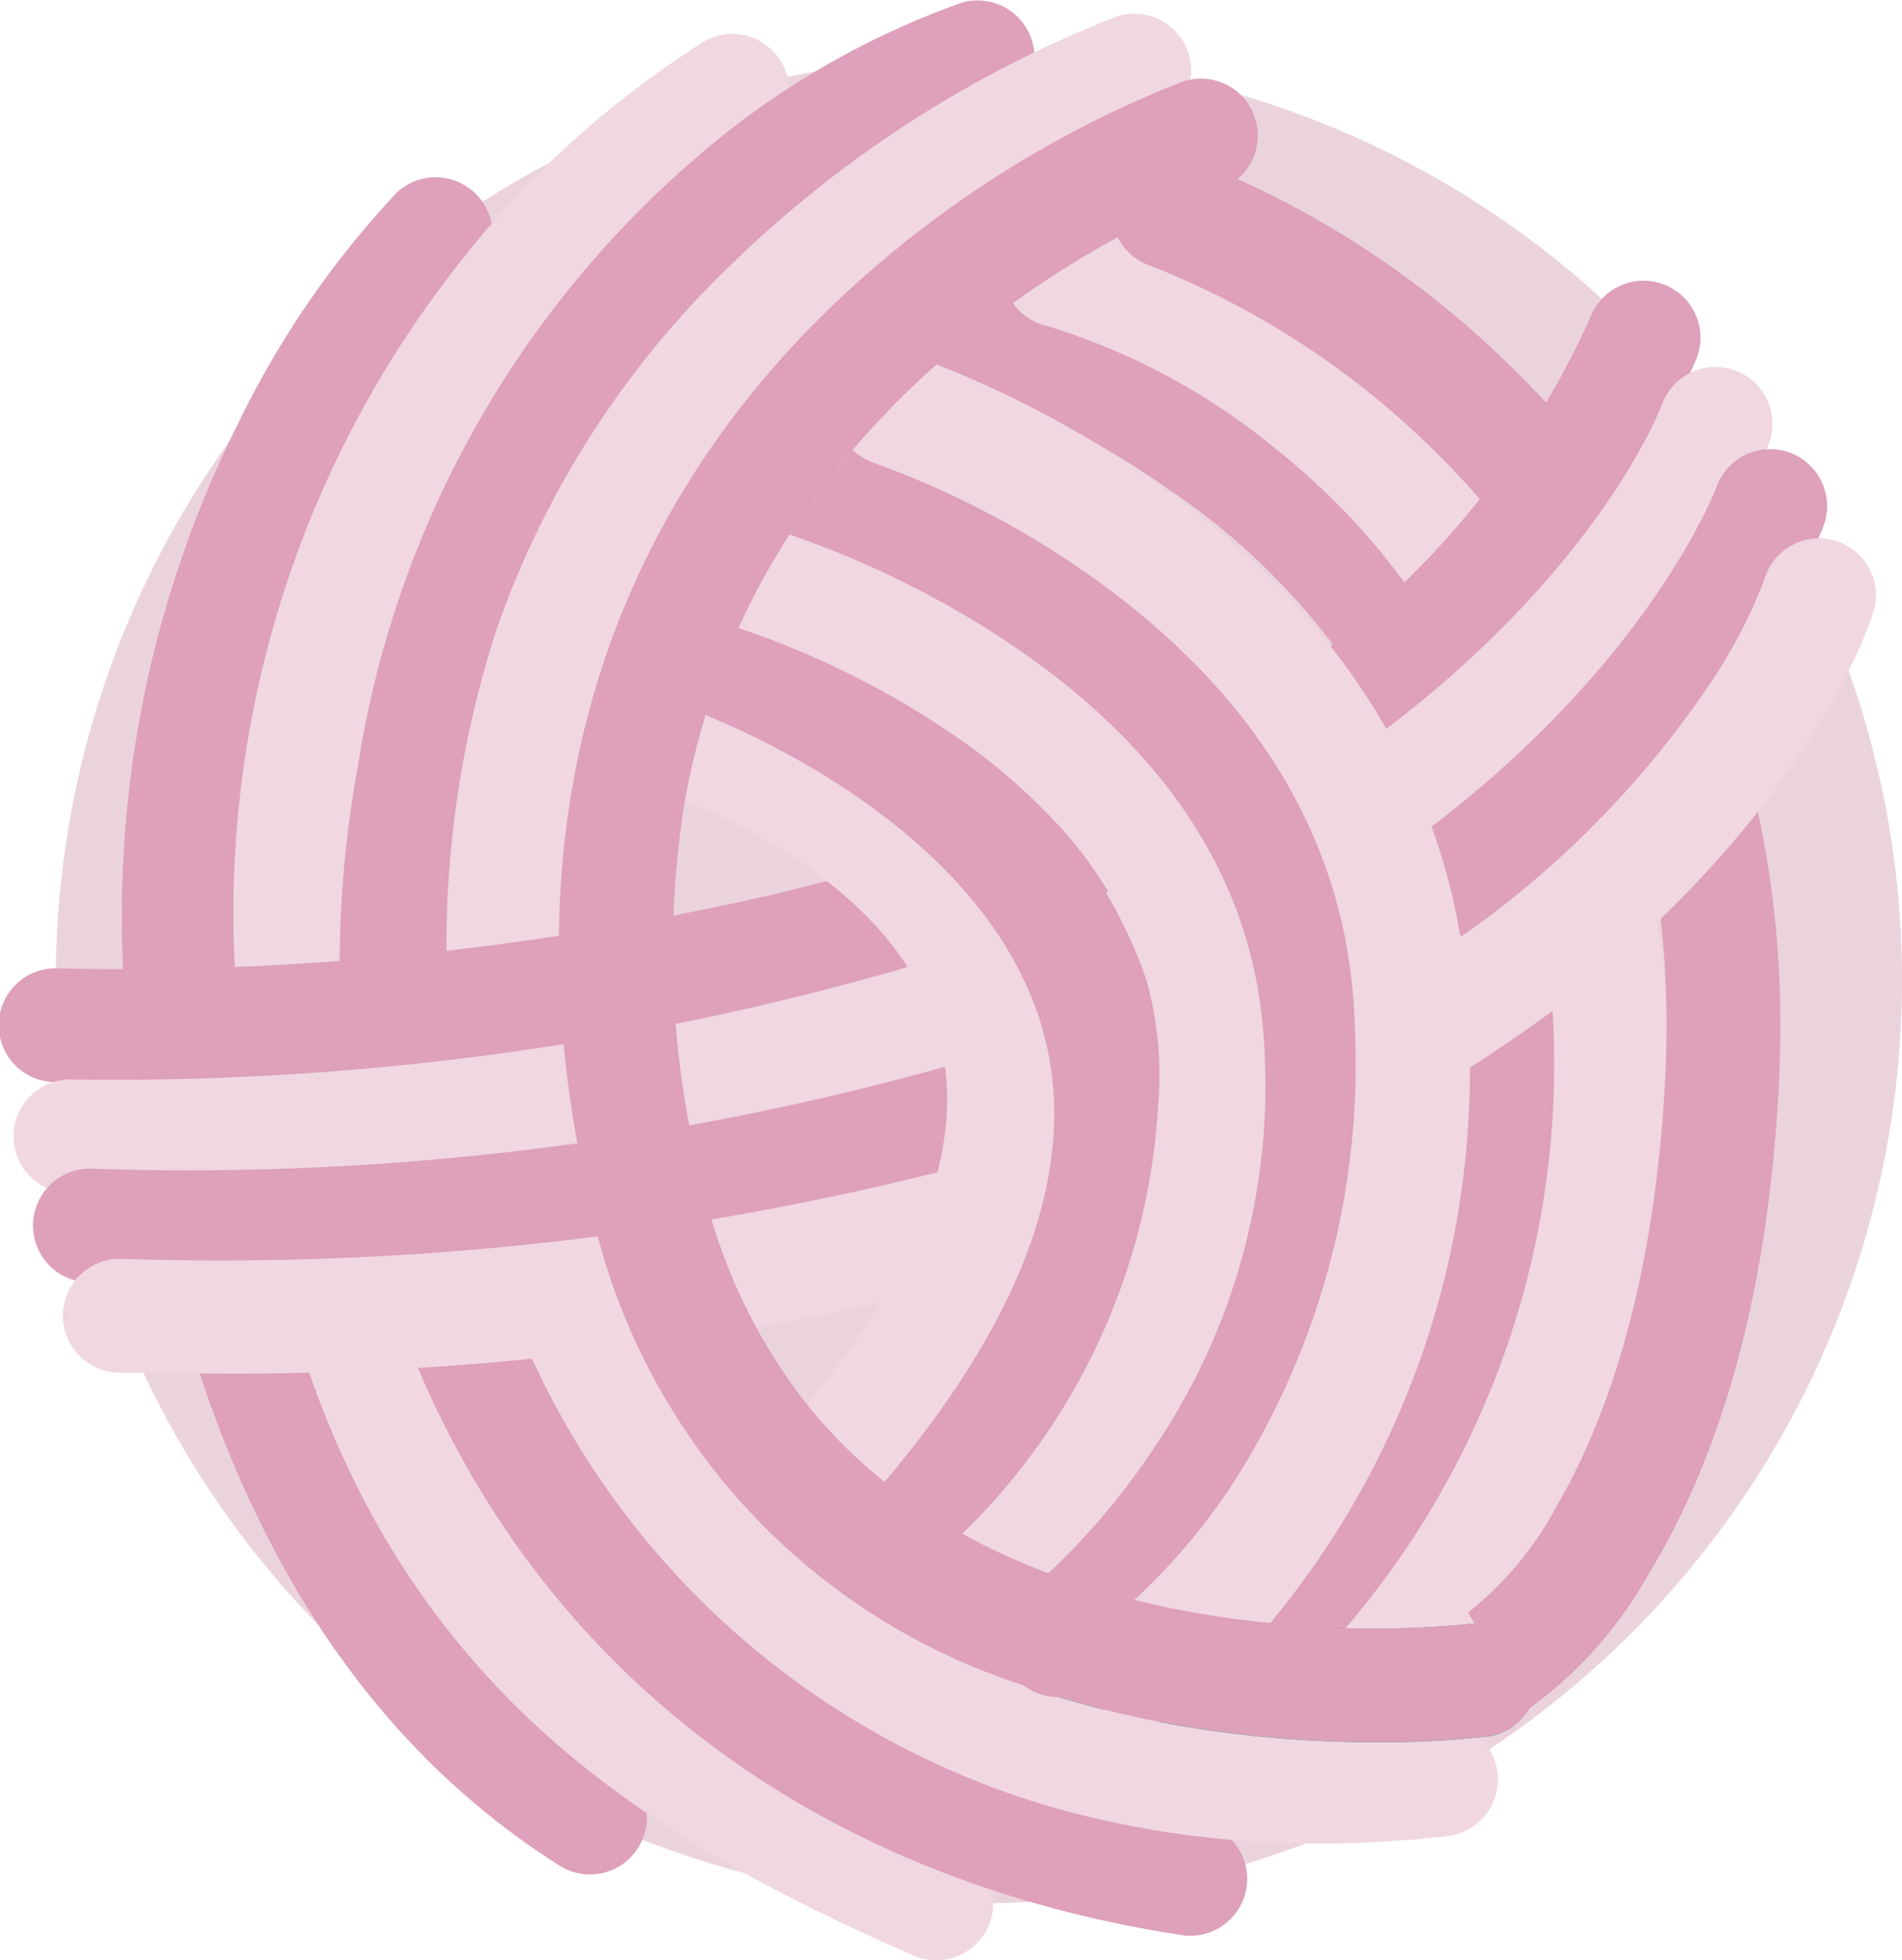 <svg id="Group_40686" data-name="Group 40686" xmlns="http://www.w3.org/2000/svg" xmlns:xlink="http://www.w3.org/1999/xlink" width="48.748" height="50.235" viewBox="0 0 48.748 50.235">
  <defs>
    <clipPath id="clip-path">
      <rect id="Rectangle_17638" data-name="Rectangle 17638" width="48.748" height="50.235" fill="none"/>
    </clipPath>
  </defs>
  <g id="Group_40685" data-name="Group 40685" clip-path="url(#clip-path)">
    <path id="Path_104315" data-name="Path 104315" d="M62.106,38.74A23.659,23.659,0,1,1,38.448,15.081,23.659,23.659,0,0,1,62.106,38.74" transform="translate(-13.358 -13.622)" fill="#ebd3dd"/>
    <path id="Path_104316" data-name="Path 104316" d="M254.524,108.334a1.459,1.459,0,0,1-1.121-2.391,24.42,24.42,0,0,0,3.243-5.668,19.445,19.445,0,0,0,1-13.036,17.509,17.509,0,0,0-7.1-9.619,20.632,20.632,0,0,0-5.211-2.666,1.459,1.459,0,0,1,.831-2.8,23.105,23.105,0,0,1,5.96,3.007,20.645,20.645,0,0,1,8.327,11.266A22.611,22.611,0,0,1,259.3,101.48a26.821,26.821,0,0,1-3.658,6.328,1.455,1.455,0,0,1-1.123.527" transform="translate(-220.657 -65.122)" fill="#dea0bb"/>
    <path id="Path_104317" data-name="Path 104317" d="M275.656,95.6a1.459,1.459,0,0,1-1.03-2.492,22.224,22.224,0,0,0,5.4-16.953c-.649-5.749-3.029-10.3-7.073-13.513a17.046,17.046,0,0,0-5.8-3.1,1.459,1.459,0,1,1,.7-2.832,19.916,19.916,0,0,1,6.917,3.647c3.212,2.556,7.235,7.314,8.155,15.469A25.006,25.006,0,0,1,281.2,87.936a22.733,22.733,0,0,1-4.518,7.237,1.454,1.454,0,0,1-1.03.426" transform="translate(-240.311 -51.185)" fill="#f0d7e2"/>
    <path id="Path_104318" data-name="Path 104318" d="M44.333,90.17a1.451,1.451,0,0,1-.778-.226c-6.084-3.844-9.784-10.848-11-20.819A28.234,28.234,0,0,1,35.308,53a23.874,23.874,0,0,1,4.075-5.932,1.459,1.459,0,0,1,2.046,2.079,21.543,21.543,0,0,0-3.566,5.266,25.011,25.011,0,0,0-2.41,14.365c1.1,9.059,4.352,15.352,9.66,18.7a1.459,1.459,0,0,1-.78,2.692" transform="translate(-29.213 -42.133)" fill="#dea0bb"/>
    <path id="Path_104319" data-name="Path 104319" d="M80.149,58.079a1.454,1.454,0,0,1-.582-.122c-5.6-2.442-9.119-4.87-11.751-8.119-3.133-3.867-4.883-8.831-5.508-15.621a26.867,26.867,0,0,1,5.331-19.252A24.713,24.713,0,0,1,74.26,8.875,1.459,1.459,0,0,1,75.7,11.41a22.3,22.3,0,0,0-5.826,5.432,23.784,23.784,0,0,0-4.664,17.109C65.782,40.139,67.329,44.6,70.083,48c2.318,2.861,5.5,5.038,10.65,7.281a1.459,1.459,0,0,1-.583,2.8" transform="translate(-56.161 -7.844)" fill="#f0d7e2"/>
    <path id="Path_104320" data-name="Path 104320" d="M111.793,49.61a1.465,1.465,0,0,1-.223-.017c-7.276-1.115-13.155-4.543-17-9.912a24.326,24.326,0,0,1-4.05-9.427,28.274,28.274,0,0,1-.078-10.572A25.841,25.841,0,0,1,99.175,3.994,21.194,21.194,0,0,1,105.944.063a1.459,1.459,0,0,1,.848,2.791,18.744,18.744,0,0,0-5.845,3.462,22.83,22.83,0,0,0-7.634,13.876,23.264,23.264,0,0,0,3.627,17.791c3.378,4.716,8.589,7.733,15.071,8.727a1.459,1.459,0,0,1-.219,2.9" transform="translate(-81.277 0)" fill="#dea0bb"/>
    <path id="Path_104321" data-name="Path 104321" d="M140.764,50.416a24.763,24.763,0,0,1-6.793-.918A21.165,21.165,0,0,1,119.088,33.36,26.257,26.257,0,0,1,119.7,19.27a23.818,23.818,0,0,1,5.91-9.227,29.517,29.517,0,0,1,9.984-6.45,1.459,1.459,0,0,1,.958,2.755,27.042,27.042,0,0,0-8.969,5.846,20.892,20.892,0,0,0-5.146,8.088,23.417,23.417,0,0,0-.492,12.48,18.256,18.256,0,0,0,12.825,13.931,23.06,23.06,0,0,0,8.958.634,1.459,1.459,0,0,1,.331,2.9,29.061,29.061,0,0,1-3.294.191" transform="translate(-106.963 -3.172)" fill="#f0d7e2"/>
    <path id="Path_104322" data-name="Path 104322" d="M222.887,114.769a1.436,1.436,0,0,1-.324-.469c.163.057.35.126.555.2-.079.088-.155.176-.231.265" transform="translate(-201.033 -103.243)" fill="#38a58d"/>
    <path id="Path_104323" data-name="Path 104323" d="M227.888,380.652a23.846,23.846,0,0,1-2.826.147,29.719,29.719,0,0,1-5.6-.524q-.693-.135-1.406-.314l-.1-.026q-.544-.14-1.066-.3-.448-.138-.88-.291a1.882,1.882,0,0,0-1.628-1.967,1.451,1.451,0,0,1-.33-.775,1.473,1.473,0,0,1-.727.193,1.459,1.459,0,0,0-1.774-2.226,1.459,1.459,0,0,1-1.125-2.386l.027-.033a12.827,12.827,0,0,0,1.985,1.979c.028.023.057.046.086.069a14,14,0,0,0,1.907,1.259q.238.133.483.257a16.789,16.789,0,0,0,1.72.754q.334.126.681.242.625.208,1.289.382l.237.061q.5.124.991.223a25.041,25.041,0,0,0,2.494.371h0a25.8,25.8,0,0,0,5.182.014,1.459,1.459,0,0,1,.375,2.894" transform="translate(-189.773 -336.148)" fill="#38a58d"/>
    <path id="Path_104324" data-name="Path 104324" d="M305.088,80.8l-1.526-2.487-.016.01a8.634,8.634,0,0,0,2.3-2.765c2-3.43,2.607-7.811,2.767-10.882.348-6.672-1.743-12.2-6.216-16.431a21.607,21.607,0,0,0-6.99-4.456,1.459,1.459,0,0,1,.932-2.765,24.127,24.127,0,0,1,7.968,5.012c3.567,3.338,7.714,9.308,7.22,18.792-.265,5.075-1.378,9.264-3.31,12.451a10.637,10.637,0,0,1-3.129,3.52" transform="translate(-265.937 -36.985)" fill="#dea0bb"/>
    <path id="Path_104325" data-name="Path 104325" d="M3.233,95.233c-1.094,0-1.751-.029-1.843-.033a1.459,1.459,0,1,1,.138-2.914,73.055,73.055,0,0,0,16.937-1.6,43.117,43.117,0,0,0,13.113-4.975,22.069,22.069,0,0,0,9.19-10.127,1.459,1.459,0,1,1,2.682,1.147,24.931,24.931,0,0,1-10.386,11.49A46.094,46.094,0,0,1,19.03,93.544a76.354,76.354,0,0,1-15.8,1.689" transform="translate(0 -67.468)" fill="#dea0bb"/>
    <path id="Path_104326" data-name="Path 104326" d="M4.68,118.37H4.663a1.459,1.459,0,0,1,0-2.917H4.68a73.142,73.142,0,0,0,21.16-2.788,40.057,40.057,0,0,0,12.39-6.05c5.689-4.256,7.248-8.421,7.263-8.462a1.459,1.459,0,0,1,2.742,1c-.074.2-1.879,5.031-8.258,9.8a42.954,42.954,0,0,1-13.288,6.505A76.038,76.038,0,0,1,4.68,118.37" transform="translate(-2.895 -87.789)" fill="#f0d7e2"/>
    <path id="Path_104327" data-name="Path 104327" d="M11.8,140.061q-.95,0-1.915-.018a1.459,1.459,0,0,1,.055-2.917,72.206,72.206,0,0,0,21.454-2.483,39.739,39.739,0,0,0,12.635-6.057c5.9-4.387,7.595-8.913,7.611-8.959a1.459,1.459,0,0,1,2.749.976c-.075.212-1.909,5.26-8.416,10.171a42.337,42.337,0,0,1-13.577,6.614,72.977,72.977,0,0,1-20.6,2.672" transform="translate(-7.633 -107.178)" fill="#dea0bb"/>
    <path id="Path_104328" data-name="Path 104328" d="M19.707,164.252q-.936,0-1.887-.017a1.459,1.459,0,0,1,.051-2.917,75.863,75.863,0,0,0,22.023-2.491,39.411,39.411,0,0,0,12.735-6.035,24.808,24.808,0,0,0,5.923-6.1,13.159,13.159,0,0,0,1.474-2.795,1.459,1.459,0,1,1,2.78.885c-.067.213-1.721,5.273-8.216,10.188a41.943,41.943,0,0,1-13.69,6.605,76.453,76.453,0,0,1-21.193,2.678" transform="translate(-14.802 -129.058)" fill="#f0d7e2"/>
    <path id="Path_104329" data-name="Path 104329" d="M186.721,203.193a1.33,1.33,0,0,1-.154.16,1.421,1.421,0,0,1-.335.225,1.459,1.459,0,0,1-1.763-2.24l.027-.033c3.008-3.659,4.134-6.875,3.349-9.558-1.056-3.6-5.315-5.453-6.489-5.9a18.844,18.844,0,0,1,.532-2.214q.1-.315.2-.624c1.054.365,7,2.637,8.549,7.9,1.085,3.679-.233,7.812-3.918,12.284" transform="translate(-163.812 -165.304)" fill="#f0d7e2"/>
    <path id="Path_104330" data-name="Path 104330" d="M193.926,185.365q-.236.287-.484.575a1.458,1.458,0,0,1-.378.314,1.474,1.474,0,0,1-.727.192,1.458,1.458,0,0,1-1.135-2.372l.032-.038c.074-.085.147-.17.217-.256,3.609-4.273,4.983-8.137,4.081-11.488-1.329-4.935-7.183-7.567-8.674-8.164q.1-.315.2-.624.284-.819.642-1.608c.074-.161.149-.322.228-.481a23.443,23.443,0,0,1,4.2,2.218,17.829,17.829,0,0,1,3.629,3.158s.006.006.007.009a12.348,12.348,0,0,1,2.418,4.166l0,.013q.091.277.166.554c1.141,4.244-.345,8.894-4.421,13.831" transform="translate(-168.781 -145.801)" fill="#dea0bb"/>
    <path id="Path_104331" data-name="Path 104331" d="M209.261,154.647a19.957,19.957,0,0,1-5.046,12,10.013,10.013,0,0,1-.879.857,1.459,1.459,0,0,1-.934.337h-.052a1.456,1.456,0,0,1-1.02-2.445,1.367,1.367,0,0,1,.139-.133,16.645,16.645,0,0,0,4.884-10.85,9.1,9.1,0,0,0-.284-3.146l0-.013a9.945,9.945,0,0,0-2.418-4.166s0-.006-.007-.009a15.464,15.464,0,0,0-2.252-1.956,22.386,22.386,0,0,0-5.8-2.939c.074-.161.149-.322.228-.481a18.4,18.4,0,0,1,1.086-1.918c.041-.064.083-.128.125-.193a25.33,25.33,0,0,1,6,3.114c4.446,3.175,6.6,7.3,6.236,11.937" transform="translate(-176.669 -126.091)" fill="#f0d7e2"/>
    <path id="Path_104332" data-name="Path 104332" d="M220.923,142a21.523,21.523,0,0,1-1.921,2.47,16.139,16.139,0,0,1-2.074,1.969,1.006,1.006,0,0,1-.085.058,1.436,1.436,0,0,1-.784.235h-.006a1.459,1.459,0,0,1-.876-2.626s.245-.188.627-.543a17.991,17.991,0,0,0,2.75-3.271,16.561,16.561,0,0,0,2.759-10.628c-.306-3.849-2.443-7.158-6.356-9.836a24.557,24.557,0,0,0-5.783-2.887c.041-.064.083-.128.125-.193a20.1,20.1,0,0,1,1.495-1.978,1.433,1.433,0,0,1-.324-.469c.163.057.35.126.555.2a27.586,27.586,0,0,1,5.508,2.865c4.655,3.162,7.314,7.333,7.689,12.062a19.675,19.675,0,0,1-3.3,12.566" transform="translate(-188.938 -103.242)" fill="#dea0bb"/>
    <path id="Path_104333" data-name="Path 104333" d="M233.591,128.811h0a14.491,14.491,0,0,1-2.455,2.333,1.467,1.467,0,0,1-.833.263,1.459,1.459,0,0,1-1.2-.623,1.421,1.421,0,0,1-.167-.316,1.459,1.459,0,0,1,.527-1.715,7.851,7.851,0,0,0,.641-.534,16,16,0,0,0,2.622-3.133,19.9,19.9,0,0,0,3.03-11.556c-.113-4.329-2.175-8.057-6.127-11.081a23.264,23.264,0,0,0-6.176-3.363,1.473,1.473,0,0,1-.892-.812c.163.057.35.126.555.2q.353-.4.735-.794.585-.6,1.183-1.127a26.671,26.671,0,0,1,6.29,3.517c4.67,3.542,7.211,8.168,7.348,13.379a22.132,22.132,0,0,1-5.083,15.36" transform="translate(-201.033 -87.215)" fill="#f0d7e2"/>
    <path id="Path_104334" data-name="Path 104334" d="M173.1,61.709a1.46,1.46,0,0,0-1.633-1.26,25.8,25.8,0,0,1-5.182-.014h0a25.062,25.062,0,0,1-2.494-.371q-.492-.1-.991-.223l-.237-.061q-.663-.173-1.289-.382-.346-.115-.681-.242a16.8,16.8,0,0,1-1.72-.754c-.163-.083-.324-.168-.483-.257a14.016,14.016,0,0,1-1.907-1.259l-.086-.069a12.835,12.835,0,0,1-1.985-1.979,14.179,14.179,0,0,1-2.7-5.717,23.946,23.946,0,0,1-.436-9.742,18.846,18.846,0,0,1,.532-2.214q.1-.315.2-.624.284-.819.642-1.608c.074-.161.149-.322.228-.481a18.376,18.376,0,0,1,1.086-1.918c.041-.064.083-.128.125-.193a20.081,20.081,0,0,1,1.495-1.978c.076-.089.152-.177.231-.265q.354-.4.735-.794.585-.6,1.183-1.127a24.808,24.808,0,0,1,7.253-4.488,1.458,1.458,0,0,0-.964-2.753,27.382,27.382,0,0,0-9.478,6.246c-4.051,4.118-8.323,11.382-5.675,22.609a16.5,16.5,0,0,0,11.1,12.241q.432.152.88.29c.349.107.7.208,1.067.3l.1.026q.712.18,1.406.314a29.712,29.712,0,0,0,5.6.524,23.866,23.866,0,0,0,2.826-.147,1.459,1.459,0,0,0,1.258-1.634" transform="translate(-133.725 -18.839)" fill="#dea0bb"/>
  </g>
</svg>
